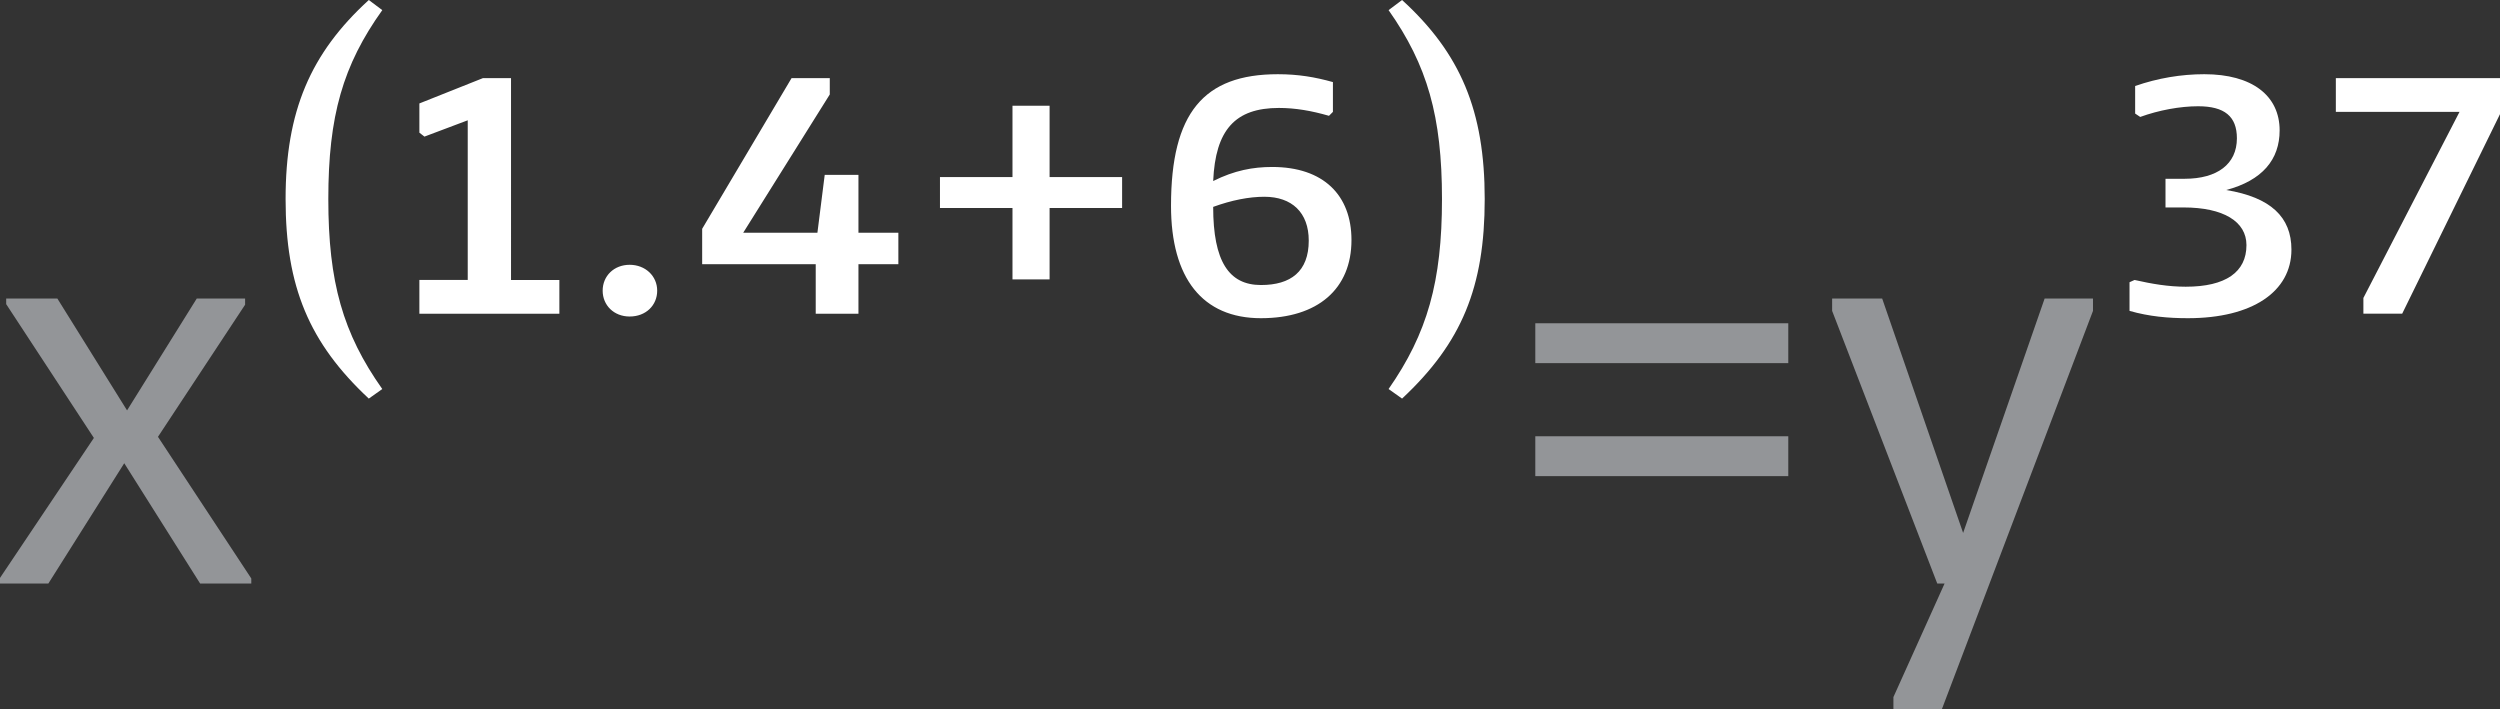 <?xml version="1.0" encoding="UTF-8"?><svg id="Layer_2" xmlns="http://www.w3.org/2000/svg" viewBox="0 0 88.94 25.24"><rect x="0" y="0" width="88.94" height="25.24" fill="#333333" stroke="none"/><defs><style>.cls-1{fill:#fff;}.cls-2{fill:#939598;}</style></defs><g id="Layer_1-2"><path class="cls-1" d="m84.08,10.6v.56h1.38l3.48-7.1v-1.28h-5.84v1.2h4.4l-3.42,6.62Zm-8.14-.64l-.18.08v1.02c.7.2,1.38.26,2.08.26,2.28,0,3.68-.94,3.68-2.44,0-1.16-.74-1.86-2.32-2.12,1.28-.34,1.9-1.08,1.9-2.12,0-1.24-.98-2-2.68-2-.82,0-1.66.14-2.46.42v.98l.18.12c.66-.24,1.42-.38,2.06-.38.94,0,1.38.36,1.38,1.14,0,.92-.7,1.44-1.86,1.44h-.68v1.02h.64c1.42,0,2.24.5,2.24,1.34,0,.96-.74,1.48-2.16,1.48-.62,0-1.2-.1-1.82-.24"/><path class="cls-2" d="m72.74,10.62l-2.9,8.34-2.88-8.34h-1.78v.44l3.74,9.7h.26l-1.82,4.04v.44h1.72l5.38-14.18v-.44h-1.72Zm-9.12.88h-9v1.42h9v-1.42Zm0,4.02h-9v1.42h9v-1.42Z"/><path class="cls-1" d="m49.4,13.84l.48.34c2.12-1.98,2.94-3.96,2.94-7.1s-.86-5.18-2.94-7.08l-.48.36c1.38,1.96,1.9,3.78,1.9,6.72s-.52,4.78-1.9,6.76m-6.24-6.48c.66-.24,1.28-.36,1.82-.36.98,0,1.58.56,1.58,1.56,0,1.1-.64,1.58-1.7,1.58-1.14,0-1.7-.84-1.7-2.78m1.7,3.96c2.02,0,3.22-1.04,3.22-2.78,0-1.6-1-2.6-2.82-2.6-.68,0-1.34.12-2.1.5.08-1.82.78-2.6,2.34-2.6.58,0,1.16.1,1.78.28l.14-.14v-1.06c-.64-.18-1.24-.28-1.96-.28-2.64,0-3.8,1.38-3.8,4.68,0,2.58,1.12,4,3.2,4m-8.84-1.38h1.32v-2.54h2.58v-1.1h-2.58v-2.54h-1.32v2.54h-2.58v1.1h2.58v2.54Zm-4.06-1.66h-1.42v-2.06h-1.2l-.26,2.06h-2.64l3.08-4.92v-.58h-1.36l-3.18,5.36v1.26h4.04v1.76h1.52v-1.76h1.42v-1.12Zm-9.56,2.98c.58,0,.98-.4.98-.92s-.42-.92-.98-.92-.96.4-.96.92.4.92.96.92m-7.48-.1h4.98v-1.2h-1.72V2.78h-1l-2.26.9v1.04l.18.14,1.54-.58v5.68h-1.72v1.2Zm-1.8,3.02l.48-.34c-1.4-1.98-1.92-3.8-1.92-6.76s.52-4.76,1.92-6.72l-.48-.36c-2.08,1.9-2.96,3.96-2.96,7.08s.84,5.12,2.96,7.1"/><polygon class="cls-2" points="0 20.76 1.72 20.76 4.42 16.48 7.12 20.76 8.94 20.76 8.94 20.58 5.62 15.54 8.72 10.84 8.72 10.62 7 10.62 4.52 14.6 2.04 10.62 .22 10.62 .22 10.82 3.34 15.58 0 20.56 0 20.76"/></g></svg>